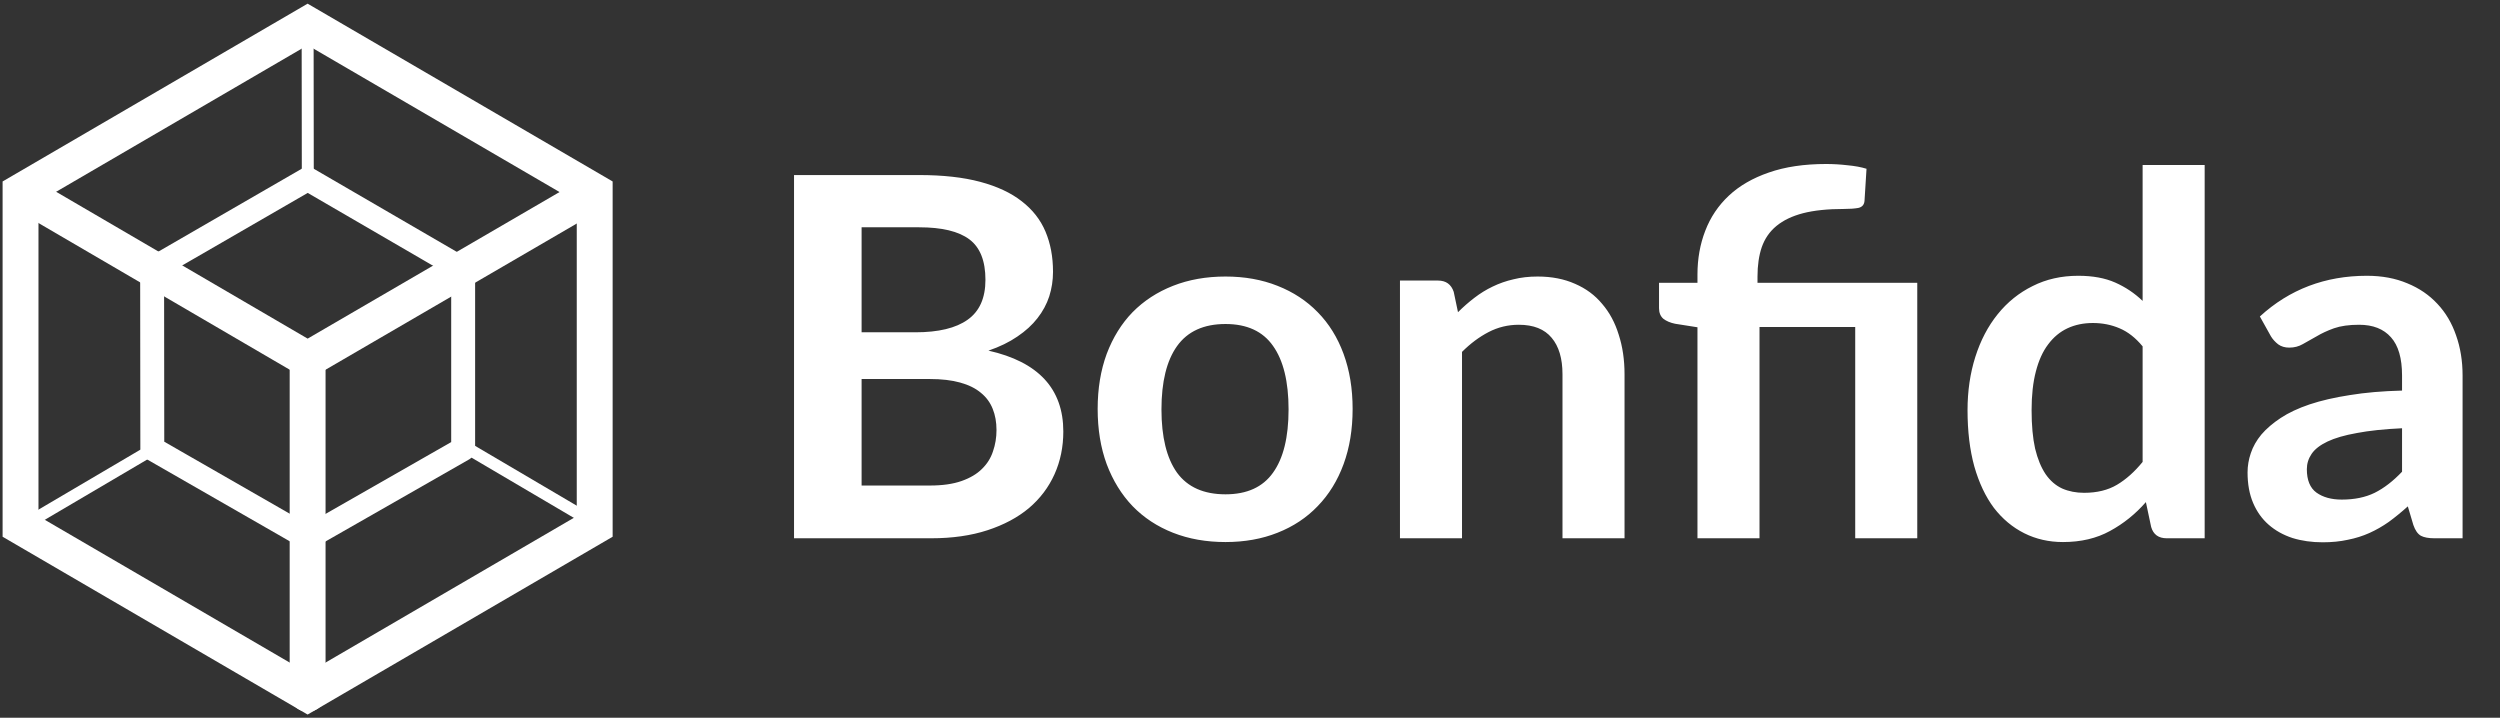 <svg width="209" height="60" viewBox="0 0 209 60" fill="none" xmlns="http://www.w3.org/2000/svg">
<rect x="0" y="0" width="209" height="60" fill="#333333" stroke="none"/>
<path d="M25.717 2L25.732 15.1" stroke="white" stroke-linejoin="round"/>
<path d="M50.177 44.01L39.04 37.455" stroke="white" stroke-linejoin="round"/>
<path d="M1.815 44.01L12.953 37.455" stroke="white" stroke-linejoin="round"/>
<path d="M25.726 30.011L12.717 22.49L25.726 14.972L38.717 22.52L25.726 30.011Z" stroke="white" stroke-width="2" stroke-linecap="round" stroke-linejoin="round"/>
<path d="M25.738 44.969L12.733 37.506L12.717 22.49L25.738 30.011V44.969Z" stroke="white" stroke-width="2" stroke-linejoin="round"/>
<path d="M25.717 44.969L38.72 37.539V22.52L25.717 30.011V44.969Z" stroke="white" stroke-width="2" stroke-linejoin="round"/>
<path d="M49.717 44.01V16.032L25.716 2.042L1.717 16.032V44.01L25.716 58L49.717 44.01Z" stroke="white" stroke-width="3" stroke-miterlimit="10"/>
<path d="M25.717 30.045L24.961 31.341L25.716 31.782L26.472 31.342L25.717 30.045ZM1 17.352L24.961 31.341L26.474 28.75L2.513 14.761L1 17.352ZM26.472 31.342L50.511 17.353L49.002 14.76L24.963 28.749L26.472 31.342Z" fill="white"/>
<path d="M25.717 30.046V58" stroke="white" stroke-width="3" stroke-miterlimit="10" stroke-linecap="round"/>
<path d="M77.742 40.59C78.792 40.59 79.674 40.464 80.388 40.212C81.102 39.96 81.669 39.624 82.089 39.204C82.523 38.784 82.831 38.294 83.013 37.734C83.209 37.174 83.307 36.579 83.307 35.949C83.307 35.291 83.202 34.703 82.992 34.185C82.782 33.653 82.453 33.205 82.005 32.841C81.557 32.463 80.976 32.176 80.262 31.98C79.562 31.784 78.715 31.686 77.721 31.686H72.03V40.59H77.742ZM72.03 19.002V27.78H76.524C78.456 27.78 79.912 27.43 80.892 26.73C81.886 26.03 82.383 24.917 82.383 23.391C82.383 21.809 81.935 20.682 81.039 20.01C80.143 19.338 78.743 19.002 76.839 19.002H72.03ZM76.839 14.634C78.827 14.634 80.528 14.823 81.942 15.201C83.356 15.579 84.511 16.118 85.407 16.818C86.317 17.518 86.982 18.365 87.402 19.359C87.822 20.353 88.032 21.473 88.032 22.719C88.032 23.433 87.927 24.119 87.717 24.777C87.507 25.421 87.178 26.03 86.73 26.604C86.296 27.164 85.736 27.675 85.05 28.137C84.378 28.599 83.573 28.991 82.635 29.313C86.807 30.251 88.893 32.505 88.893 36.075C88.893 37.363 88.648 38.553 88.158 39.645C87.668 40.737 86.954 41.682 86.016 42.48C85.078 43.264 83.923 43.88 82.551 44.328C81.179 44.776 79.611 45 77.847 45H66.381V14.634H76.839ZM102.453 23.118C104.049 23.118 105.498 23.377 106.8 23.895C108.116 24.413 109.236 25.148 110.16 26.1C111.098 27.052 111.819 28.214 112.323 29.586C112.827 30.958 113.079 32.491 113.079 34.185C113.079 35.893 112.827 37.433 112.323 38.805C111.819 40.177 111.098 41.346 110.16 42.312C109.236 43.278 108.116 44.02 106.8 44.538C105.498 45.056 104.049 45.315 102.453 45.315C100.843 45.315 99.38 45.056 98.064 44.538C96.748 44.02 95.621 43.278 94.683 42.312C93.759 41.346 93.038 40.177 92.52 38.805C92.016 37.433 91.764 35.893 91.764 34.185C91.764 32.491 92.016 30.958 92.52 29.586C93.038 28.214 93.759 27.052 94.683 26.1C95.621 25.148 96.748 24.413 98.064 23.895C99.38 23.377 100.843 23.118 102.453 23.118ZM102.453 41.325C104.245 41.325 105.568 40.723 106.422 39.519C107.29 38.315 107.724 36.551 107.724 34.227C107.724 31.903 107.29 30.132 106.422 28.914C105.568 27.696 104.245 27.087 102.453 27.087C100.633 27.087 99.282 27.703 98.4 28.935C97.532 30.153 97.098 31.917 97.098 34.227C97.098 36.537 97.532 38.301 98.4 39.519C99.282 40.723 100.633 41.325 102.453 41.325ZM121.888 26.1C122.322 25.666 122.777 25.267 123.253 24.903C123.743 24.525 124.254 24.21 124.786 23.958C125.332 23.692 125.913 23.489 126.529 23.349C127.145 23.195 127.817 23.118 128.545 23.118C129.721 23.118 130.764 23.321 131.674 23.727C132.584 24.119 133.34 24.679 133.942 25.407C134.558 26.121 135.02 26.982 135.328 27.99C135.65 28.984 135.811 30.083 135.811 31.287V45H130.624V31.287C130.624 29.971 130.323 28.956 129.721 28.242C129.119 27.514 128.202 27.15 126.97 27.15C126.074 27.15 125.234 27.353 124.45 27.759C123.666 28.165 122.924 28.718 122.224 29.418V45H117.037V23.454H120.208C120.88 23.454 121.321 23.769 121.531 24.399L121.888 26.1ZM141.908 45V27.36L140.039 27.066C139.633 26.982 139.304 26.842 139.052 26.646C138.814 26.436 138.695 26.142 138.695 25.764V23.643H141.908V22.95C141.908 21.634 142.125 20.416 142.559 19.296C142.993 18.162 143.651 17.182 144.533 16.356C145.415 15.53 146.528 14.886 147.872 14.424C149.23 13.948 150.826 13.71 152.66 13.71C153.248 13.71 153.843 13.745 154.445 13.815C155.061 13.871 155.593 13.969 156.041 14.109L155.873 16.797C155.845 17.119 155.67 17.315 155.348 17.385C155.026 17.441 154.627 17.469 154.151 17.469C152.793 17.469 151.652 17.588 150.728 17.826C149.818 18.064 149.076 18.421 148.502 18.897C147.942 19.359 147.536 19.947 147.284 20.661C147.046 21.361 146.927 22.18 146.927 23.118V23.643H160.283V45H155.096V27.339H147.095V45H141.908ZM179.123 28.956C178.535 28.242 177.891 27.738 177.191 27.444C176.505 27.15 175.763 27.003 174.965 27.003C174.181 27.003 173.474 27.15 172.844 27.444C172.214 27.738 171.675 28.186 171.227 28.788C170.779 29.376 170.436 30.132 170.198 31.056C169.96 31.966 169.841 33.044 169.841 34.29C169.841 35.55 169.939 36.621 170.135 37.503C170.345 38.371 170.639 39.085 171.017 39.645C171.395 40.191 171.857 40.59 172.403 40.842C172.949 41.08 173.558 41.199 174.23 41.199C175.308 41.199 176.225 40.975 176.981 40.527C177.737 40.079 178.451 39.442 179.123 38.616V28.956ZM184.31 13.794V45H181.139C180.453 45 180.019 44.685 179.837 44.055L179.396 41.976C178.528 42.97 177.527 43.775 176.393 44.391C175.273 45.007 173.964 45.315 172.466 45.315C171.29 45.315 170.212 45.07 169.232 44.58C168.252 44.09 167.405 43.383 166.691 42.459C165.991 41.521 165.445 40.366 165.053 38.994C164.675 37.622 164.486 36.054 164.486 34.29C164.486 32.694 164.703 31.21 165.137 29.838C165.571 28.466 166.194 27.276 167.006 26.268C167.818 25.26 168.791 24.476 169.925 23.916C171.059 23.342 172.333 23.055 173.747 23.055C174.951 23.055 175.98 23.244 176.834 23.622C177.688 24 178.451 24.511 179.123 25.155V13.794H184.31ZM200.811 35.802C199.313 35.872 198.053 36.005 197.031 36.201C196.009 36.383 195.19 36.621 194.574 36.915C193.958 37.209 193.517 37.552 193.251 37.944C192.985 38.336 192.852 38.763 192.852 39.225C192.852 40.135 193.118 40.786 193.65 41.178C194.196 41.57 194.903 41.766 195.771 41.766C196.835 41.766 197.752 41.577 198.522 41.199C199.306 40.807 200.069 40.219 200.811 39.435V35.802ZM188.925 26.457C191.403 24.189 194.385 23.055 197.871 23.055C199.131 23.055 200.258 23.265 201.252 23.685C202.246 24.091 203.086 24.665 203.772 25.407C204.458 26.135 204.976 27.01 205.326 28.032C205.69 29.054 205.872 30.174 205.872 31.392V45H203.52C203.03 45 202.652 44.93 202.386 44.79C202.12 44.636 201.91 44.335 201.756 43.887L201.294 42.333C200.748 42.823 200.216 43.257 199.698 43.635C199.18 43.999 198.641 44.307 198.081 44.559C197.521 44.811 196.919 45 196.275 45.126C195.645 45.266 194.945 45.336 194.175 45.336C193.265 45.336 192.425 45.217 191.655 44.979C190.885 44.727 190.22 44.356 189.66 43.866C189.1 43.376 188.666 42.767 188.358 42.039C188.05 41.311 187.896 40.464 187.896 39.498C187.896 38.952 187.987 38.413 188.169 37.881C188.351 37.335 188.645 36.817 189.051 36.327C189.471 35.837 190.01 35.375 190.668 34.941C191.326 34.507 192.131 34.129 193.083 33.807C194.049 33.485 195.169 33.226 196.443 33.03C197.717 32.82 199.173 32.694 200.811 32.652V31.392C200.811 29.95 200.503 28.886 199.887 28.2C199.271 27.5 198.382 27.15 197.22 27.15C196.38 27.15 195.68 27.248 195.12 27.444C194.574 27.64 194.091 27.864 193.671 28.116C193.251 28.354 192.866 28.571 192.516 28.767C192.18 28.963 191.802 29.061 191.382 29.061C191.018 29.061 190.71 28.97 190.458 28.788C190.206 28.592 190.003 28.368 189.849 28.116L188.925 26.457Z" fill="white"/>
</svg>
